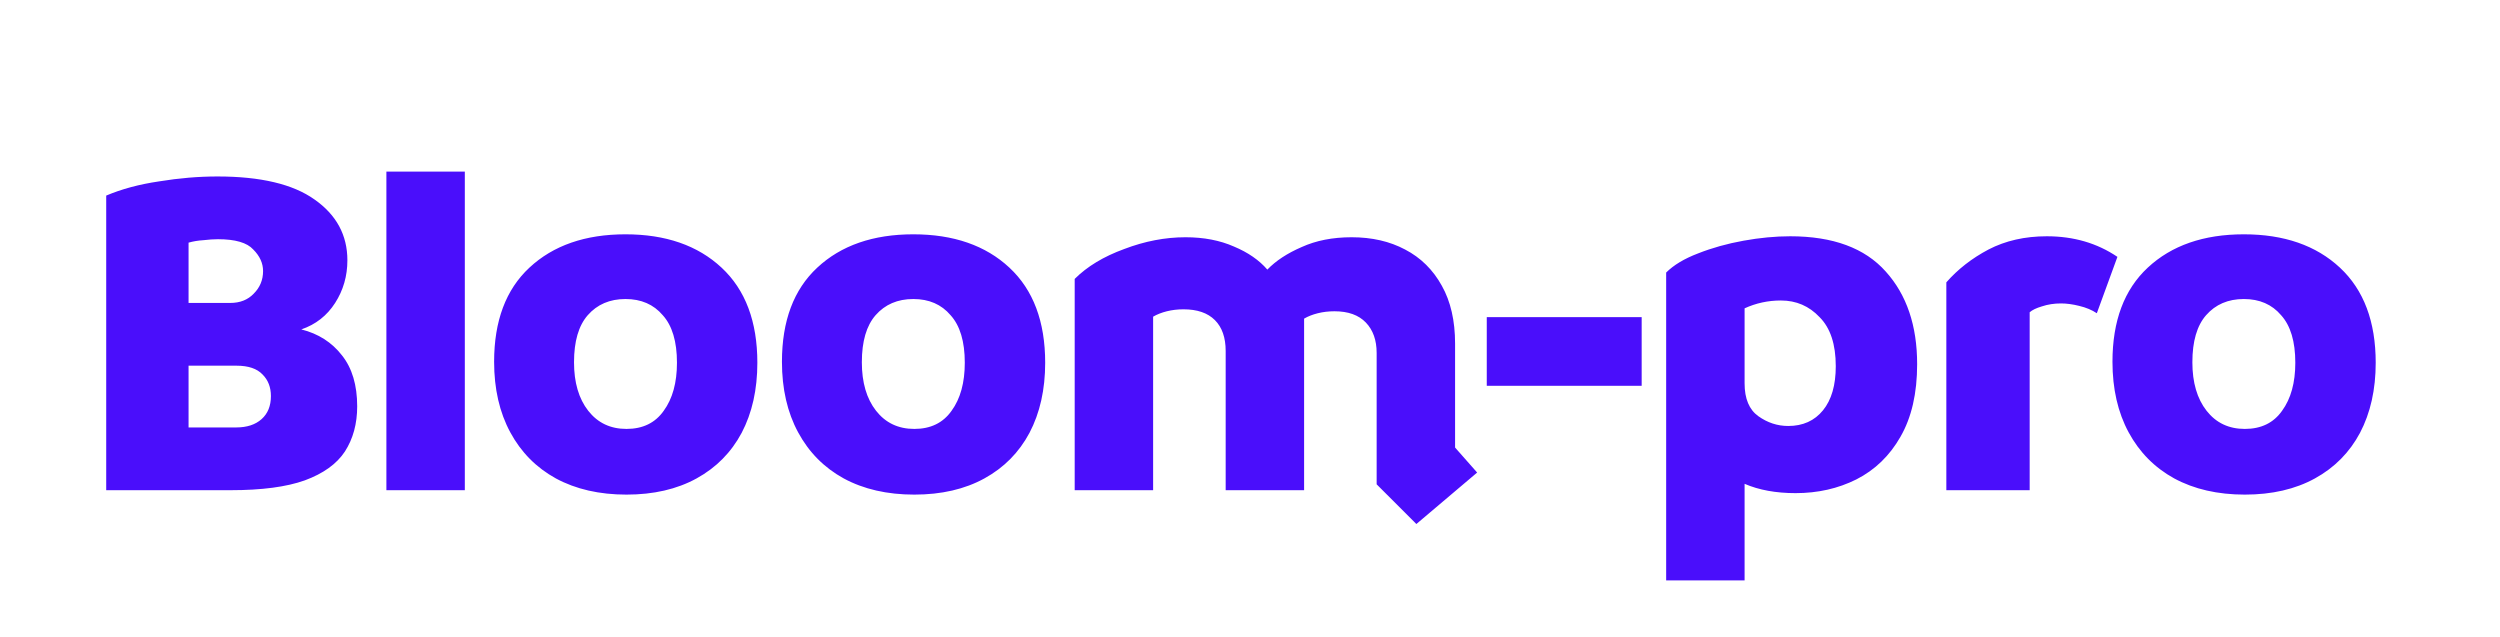 <?xml version="1.0" encoding="UTF-8"?> <svg xmlns="http://www.w3.org/2000/svg" width="153" height="39" viewBox="0 0 153 39" fill="none"><path d="M6.5 30V11.97C7.44 11.57 8.52 11.28 9.74 11.1C10.96 10.9 12.15 10.8 13.31 10.8C15.95 10.8 17.93 11.27 19.25 12.21C20.59 13.15 21.26 14.39 21.26 15.93C21.26 16.89 21.01 17.76 20.51 18.54C20.01 19.32 19.32 19.86 18.44 20.16C19.48 20.42 20.31 20.95 20.93 21.75C21.55 22.53 21.86 23.57 21.86 24.87C21.86 25.93 21.61 26.85 21.11 27.63C20.61 28.39 19.79 28.98 18.65 29.4C17.53 29.8 16.02 30 14.12 30H6.5ZM11.54 18.54H14.09C14.69 18.54 15.17 18.35 15.53 17.97C15.91 17.59 16.1 17.13 16.1 16.59C16.1 16.11 15.9 15.67 15.5 15.27C15.12 14.85 14.4 14.64 13.34 14.64C13.08 14.64 12.78 14.66 12.44 14.7C12.12 14.72 11.82 14.77 11.54 14.85V18.54ZM11.54 26.16H14.45C15.11 26.16 15.63 25.99 16.01 25.65C16.39 25.31 16.58 24.84 16.58 24.24C16.58 23.7 16.41 23.26 16.07 22.92C15.73 22.56 15.2 22.38 14.48 22.38H11.54V26.16ZM23.647 30V10.5H28.447V30H23.647ZM38.34 30.27C36.68 30.27 35.24 29.94 34.02 29.28C32.82 28.62 31.89 27.68 31.23 26.46C30.57 25.24 30.24 23.8 30.24 22.14C30.24 19.64 30.96 17.72 32.4 16.38C33.86 15.02 35.82 14.34 38.28 14.34C40.74 14.34 42.7 15.02 44.16 16.38C45.62 17.74 46.35 19.68 46.35 22.2C46.35 23.84 46.03 25.27 45.39 26.49C44.75 27.69 43.83 28.62 42.63 29.28C41.43 29.94 40 30.27 38.34 30.27ZM38.34 26.25C39.34 26.25 40.1 25.88 40.62 25.14C41.16 24.4 41.43 23.42 41.43 22.2C41.43 20.9 41.14 19.93 40.56 19.29C40 18.63 39.24 18.3 38.28 18.3C37.32 18.3 36.55 18.63 35.97 19.29C35.41 19.93 35.13 20.89 35.13 22.17C35.13 23.41 35.42 24.4 36 25.14C36.58 25.88 37.36 26.25 38.34 26.25ZM55.956 30.27C54.295 30.27 52.855 29.94 51.636 29.28C50.435 28.62 49.505 27.68 48.846 26.46C48.185 25.24 47.855 23.8 47.855 22.14C47.855 19.64 48.575 17.72 50.016 16.38C51.475 15.02 53.435 14.34 55.895 14.34C58.355 14.34 60.316 15.02 61.776 16.38C63.236 17.74 63.965 19.68 63.965 22.2C63.965 23.84 63.645 25.27 63.005 26.49C62.365 27.69 61.446 28.62 60.245 29.28C59.045 29.94 57.615 30.27 55.956 30.27ZM55.956 26.25C56.956 26.25 57.715 25.88 58.236 25.14C58.776 24.4 59.045 23.42 59.045 22.2C59.045 20.9 58.755 19.93 58.175 19.29C57.615 18.63 56.855 18.3 55.895 18.3C54.935 18.3 54.166 18.63 53.586 19.29C53.026 19.93 52.745 20.89 52.745 22.17C52.745 23.41 53.035 24.4 53.615 25.14C54.196 25.88 54.975 26.25 55.956 26.25ZM86.681 32.07L84.251 29.64V21.6C84.251 20.82 84.031 20.2 83.591 19.74C83.151 19.28 82.511 19.05 81.671 19.05C81.311 19.05 80.971 19.09 80.651 19.17C80.331 19.25 80.051 19.36 79.811 19.5V30H75.011V21.48C75.011 20.66 74.791 20.03 74.351 19.59C73.911 19.15 73.271 18.93 72.431 18.93C72.071 18.93 71.731 18.97 71.411 19.05C71.091 19.13 70.811 19.24 70.571 19.38V30H65.771V17.07C66.531 16.31 67.541 15.7 68.801 15.24C70.061 14.76 71.311 14.52 72.551 14.52C73.671 14.52 74.661 14.71 75.521 15.09C76.381 15.45 77.061 15.92 77.561 16.5C78.081 15.96 78.781 15.5 79.661 15.12C80.541 14.72 81.561 14.52 82.721 14.52C83.961 14.52 85.051 14.77 85.991 15.27C86.951 15.77 87.701 16.51 88.241 17.49C88.781 18.45 89.051 19.63 89.051 21.03V27.39L90.401 28.92L86.681 32.07ZM90.99 23.61V19.41H100.47V23.61H90.99ZM101.969 35.52V16.68C102.429 16.22 103.079 15.83 103.919 15.51C104.779 15.17 105.709 14.91 106.709 14.73C107.709 14.55 108.659 14.46 109.559 14.46C112.179 14.46 114.129 15.18 115.409 16.62C116.689 18.04 117.329 19.93 117.329 22.29C117.329 24.07 116.989 25.55 116.309 26.73C115.649 27.89 114.749 28.76 113.609 29.34C112.489 29.9 111.249 30.18 109.889 30.18C108.689 30.18 107.649 29.99 106.769 29.61V35.52H101.969ZM109.439 26.07C110.339 26.07 111.049 25.75 111.569 25.11C112.089 24.47 112.349 23.57 112.349 22.41C112.349 21.07 112.019 20.07 111.359 19.41C110.719 18.73 109.929 18.39 108.989 18.39C108.209 18.39 107.469 18.55 106.769 18.87V23.46C106.769 24.4 107.049 25.07 107.609 25.47C108.169 25.87 108.779 26.07 109.439 26.07ZM119.116 30V17.28C119.816 16.48 120.676 15.81 121.696 15.27C122.736 14.73 123.926 14.46 125.266 14.46C126.906 14.46 128.346 14.88 129.586 15.72L128.326 19.17C128.026 18.97 127.666 18.82 127.246 18.72C126.846 18.62 126.476 18.57 126.136 18.57C125.716 18.57 125.326 18.63 124.966 18.75C124.626 18.85 124.376 18.97 124.216 19.11V30H119.116ZM137.383 30.27C135.723 30.27 134.283 29.94 133.063 29.28C131.863 28.62 130.933 27.68 130.273 26.46C129.613 25.24 129.283 23.8 129.283 22.14C129.283 19.64 130.003 17.72 131.443 16.38C132.903 15.02 134.863 14.34 137.323 14.34C139.783 14.34 141.743 15.02 143.203 16.38C144.663 17.74 145.393 19.68 145.393 22.2C145.393 23.84 145.073 25.27 144.433 26.49C143.793 27.69 142.873 28.62 141.673 29.28C140.473 29.94 139.043 30.27 137.383 30.27ZM137.383 26.25C138.383 26.25 139.143 25.88 139.663 25.14C140.203 24.4 140.473 23.42 140.473 22.2C140.473 20.9 140.183 19.93 139.603 19.29C139.043 18.63 138.283 18.3 137.323 18.3C136.363 18.3 135.593 18.63 135.013 19.29C134.453 19.93 134.173 20.89 134.173 22.17C134.173 23.41 134.463 24.4 135.043 25.14C135.623 25.88 136.403 26.25 137.383 26.25Z" fill="#4A0EFB"></path></svg> 